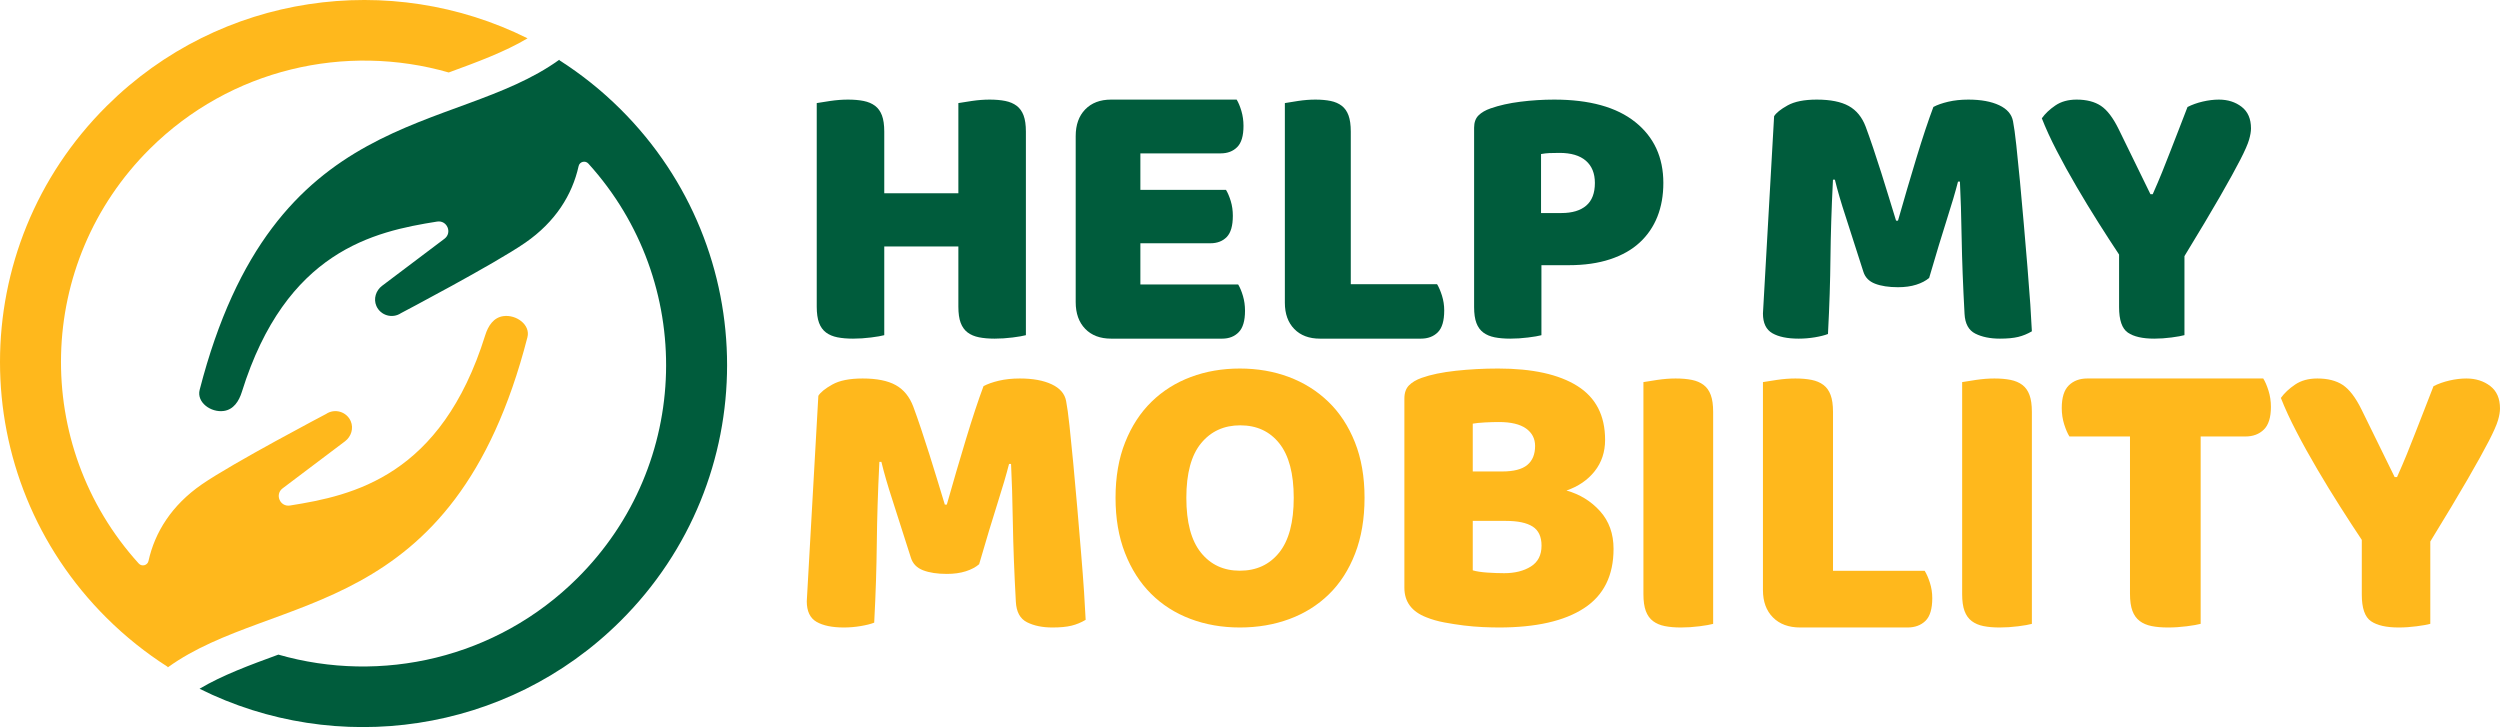 <?xml version="1.0" encoding="utf-8"?>
<svg width="251px" height="73px" viewBox="0 0 251 73" version="1.1" xmlns:xlink="http://www.w3.org/1999/xlink" xmlns="http://www.w3.org/2000/svg">
  <defs>
    <path d="M0 0L53 0L53 67L0 67L0 0Z" id="path_1" />
    <path d="M0 0L22 0L22 25L0 25L0 0Z" id="path_2" />
    <clipPath id="mask_1">
      <use xlink:href="#path_1" />
    </clipPath>
    <clipPath id="mask_2">
      <use xlink:href="#path_2" />
    </clipPath>
  </defs>
  <g id="Group-36">
    <g id="Group-3">
      <path d="M0 0L53 0L53 67L0 67L0 0Z" id="Clip-2" fill="none" fill-rule="evenodd" stroke="none" />
      <g clip-path="url(#mask_1)">
        <path d="M50.532 31.74C49.55 31.878 49.01 32.716 48.716 33.657C44.295 47.823 35.454 49.749 29.113 50.754C28.115 50.912 27.569 49.637 28.375 49.03L34.642 44.304C35.265 43.833 35.522 42.999 35.213 42.284C34.797 41.324 33.602 40.977 32.732 41.566C32.732 41.566 23.36 46.489 20.258 48.635C17.239 50.723 15.546 53.435 14.908 56.325C14.809 56.77 14.239 56.918 13.931 56.579C3.164 44.7 3.532 26.384 15.039 14.947C23.165 6.871 34.742 4.315 45.052 7.277C47.922 6.226 50.658 5.219 52.967 3.849C39.265 -2.984 22.145 -0.72 10.711 10.645C-3.57 24.839 -3.57 47.852 10.711 62.046C12.604 63.927 14.655 65.557 16.818 66.939C16.83 66.959 16.84 66.98 16.852 67C27.53 59.298 45.545 62.647 52.954 33.86C53.278 32.604 51.825 31.557 50.532 31.74" transform="translate(-5.558076E-05 0)" id="Fill-1" fill="#ffb81c" fill-rule="evenodd" stroke="none" />
      </g>
    </g>
    <g id="Group-6" transform="translate(20 6)">
      <path d="M0 0L53 0L53 67L0 67L0 0Z" id="Clip-5" fill="none" fill-rule="evenodd" stroke="none" />
      <g clip-path="url(#mask_1)">
        <path d="M42.289 4.954C40.396 3.073 38.346 1.443 36.182 0.061C36.171 0.041 36.16 0.02 36.149 0C25.47 7.702 7.455 4.353 0.046 33.14C-0.278 34.396 1.176 35.443 2.468 35.26C3.45 35.122 3.991 34.284 4.284 33.343C8.705 19.176 17.547 17.251 23.887 16.246C24.886 16.088 25.431 17.363 24.625 17.971L18.36 22.696C17.736 23.166 17.478 24.001 17.787 24.716C18.203 25.676 19.398 26.023 20.268 25.434C20.268 25.434 29.64 20.511 32.743 18.365C35.761 16.277 37.454 13.565 38.093 10.675C38.191 10.23 38.762 10.082 39.069 10.421C49.837 22.3 49.468 40.616 37.961 52.053C29.835 60.13 18.259 62.685 7.948 59.723C5.078 60.774 2.342 61.781 0.034 63.151C13.735 69.984 30.855 67.72 42.289 56.355C56.57 42.161 56.57 19.148 42.289 4.954" id="Fill-4" fill="#005c3c" fill-rule="evenodd" stroke="none" />
      </g>
    </g>
    <path d="M21 23.652C20.715 23.729 20.27 23.808 19.664 23.884C19.056 23.961 18.455 24 17.862 24C17.267 24 16.744 23.955 16.293 23.865C15.84 23.774 15.459 23.614 15.149 23.382C14.841 23.148 14.608 22.826 14.452 22.414C14.297 22.002 14.22 21.459 14.22 20.787L14.22 14.748L6.78 14.748L6.78 23.652C6.496 23.729 6.05 23.808 5.443 23.884C4.837 23.961 4.235 24 3.642 24C3.048 24 2.525 23.955 2.072 23.865C1.621 23.774 1.24 23.614 0.93 23.382C0.62 23.148 0.387 22.826 0.232 22.414C0.079 22.002 0 21.459 0 20.787L0 0.349C0.283 0.298 0.736 0.227 1.356 0.136C1.976 0.045 2.57 0 3.138 0C3.732 0 4.255 0.045 4.707 0.136C5.159 0.227 5.541 0.388 5.851 0.62C6.161 0.853 6.393 1.176 6.548 1.588C6.703 2.001 6.78 2.543 6.78 3.214L6.78 9.406L14.22 9.406L14.22 0.349C14.504 0.298 14.956 0.227 15.577 0.136C16.196 0.045 16.789 0 17.358 0C17.952 0 18.475 0.045 18.928 0.136C19.378 0.227 19.76 0.388 20.07 0.62C20.38 0.853 20.613 1.176 20.767 1.588C20.922 2.001 21 2.543 21 3.214L21 23.652Z" transform="translate(82 10)" id="Fill-7" fill="#005c3c" fill-rule="evenodd" stroke="none" />
    <path d="M0 3.665C0 2.536 0.318 1.642 0.955 0.985C1.591 0.329 2.457 0 3.553 0L16.16 0C16.337 0.289 16.497 0.67 16.637 1.143C16.776 1.616 16.847 2.115 16.847 2.64C16.847 3.639 16.637 4.347 16.216 4.767C15.797 5.19 15.243 5.399 14.555 5.399L6.494 5.399L6.494 9.064L15.09 9.064C15.268 9.353 15.427 9.728 15.568 10.187C15.708 10.647 15.777 11.14 15.777 11.664C15.777 12.664 15.573 13.373 15.166 13.793C14.758 14.213 14.211 14.424 13.524 14.424L6.494 14.424L6.494 18.56L16.312 18.56C16.489 18.851 16.65 19.232 16.79 19.704C16.93 20.177 17 20.676 17 21.202C17 22.201 16.79 22.917 16.369 23.349C15.949 23.783 15.394 24 14.708 24L3.553 24C2.457 24 1.591 23.672 0.955 23.015C0.318 22.358 0 21.465 0 20.335L0 3.665Z" transform="translate(108 10)" id="Fill-9" fill="#005c3c" fill-rule="evenodd" stroke="none" />
    <path d="M3.517 24C2.434 24 1.576 23.678 0.946 23.031C0.316 22.385 0 21.506 0 20.394L0 0.349C0.278 0.298 0.719 0.227 1.325 0.136C1.929 0.045 2.509 0 3.064 0C3.644 0 4.155 0.045 4.596 0.136C5.037 0.227 5.409 0.389 5.711 0.621C6.015 0.853 6.242 1.176 6.392 1.591C6.544 2.004 6.619 2.547 6.619 3.218L6.619 18.533L15.281 18.533C15.457 18.818 15.621 19.199 15.773 19.677C15.923 20.156 16 20.653 16 21.17C16 22.204 15.785 22.934 15.356 23.361C14.928 23.787 14.36 24 13.655 24L3.517 24Z" transform="translate(129 10)" id="Fill-11" fill="#005c3c" fill-rule="evenodd" stroke="none" />
    <path d="M8.767 11.389C9.847 11.389 10.678 11.14 11.257 10.643C11.836 10.147 12.127 9.389 12.127 8.369C12.127 7.403 11.823 6.657 11.219 6.135C10.614 5.612 9.732 5.351 8.573 5.351C8.161 5.351 7.82 5.358 7.55 5.37C7.279 5.383 7.002 5.414 6.72 5.466L6.72 11.389L8.767 11.389ZM6.759 23.655C6.475 23.733 6.03 23.809 5.426 23.884C4.821 23.962 4.222 24 3.63 24C3.038 24 2.516 23.955 2.066 23.867C1.615 23.777 1.236 23.618 0.927 23.389C0.617 23.158 0.385 22.84 0.232 22.433C0.077 22.026 0 21.491 0 20.828L0 2.829C0 2.294 0.147 1.88 0.444 1.586C0.739 1.294 1.145 1.058 1.661 0.88C2.536 0.574 3.533 0.352 4.653 0.212C5.773 0.072 6.9 0 8.033 0C11.586 0 14.302 0.752 16.182 2.256C18.061 3.759 19 5.797 19 8.369C19 9.618 18.801 10.746 18.402 11.752C18.003 12.758 17.411 13.624 16.625 14.35C15.84 15.076 14.849 15.637 13.652 16.032C12.454 16.427 11.071 16.625 9.499 16.625L6.759 16.625L6.759 23.655Z" transform="translate(148 10)" id="Fill-13" fill="#005c3c" fill-rule="evenodd" stroke="none" />
    <path d="M16.687 17.904C16.351 18.189 15.921 18.416 15.392 18.583C14.865 18.752 14.253 18.836 13.558 18.836C12.631 18.836 11.864 18.718 11.259 18.485C10.654 18.252 10.261 17.852 10.082 17.282C9.36 15.005 8.768 13.161 8.305 11.748C7.84 10.338 7.48 9.101 7.223 8.039L7.03 8.039C6.953 9.567 6.894 10.958 6.857 12.214C6.818 13.47 6.792 14.693 6.778 15.885C6.766 17.075 6.74 18.279 6.701 19.496C6.663 20.712 6.605 22.058 6.528 23.534C6.192 23.664 5.755 23.774 5.213 23.865C4.674 23.954 4.133 24 3.592 24C2.458 24 1.577 23.819 0.946 23.457C0.315 23.095 0 22.434 0 21.477L1.12 1.67C1.325 1.334 1.777 0.971 2.472 0.584C3.167 0.195 4.146 0 5.408 0C6.773 0 7.84 0.214 8.614 0.641C9.386 1.069 9.951 1.761 10.313 2.718C10.545 3.341 10.796 4.053 11.066 4.854C11.336 5.658 11.607 6.487 11.878 7.34C12.149 8.195 12.411 9.043 12.668 9.884C12.927 10.725 13.158 11.483 13.365 12.155L13.558 12.155C14.176 9.981 14.794 7.878 15.412 5.845C16.03 3.814 16.596 2.112 17.112 0.738C17.497 0.531 17.993 0.357 18.598 0.214C19.203 0.072 19.88 0 20.625 0C21.888 0 22.918 0.189 23.717 0.564C24.515 0.94 24.978 1.476 25.107 2.175C25.21 2.694 25.319 3.49 25.436 4.565C25.551 5.638 25.674 6.849 25.803 8.195C25.931 9.541 26.06 10.966 26.188 12.467C26.318 13.968 26.439 15.412 26.555 16.797C26.671 18.183 26.768 19.452 26.846 20.602C26.922 21.755 26.974 22.642 27 23.263C26.562 23.522 26.105 23.709 25.629 23.826C25.151 23.942 24.54 24 23.793 24C22.815 24 21.992 23.832 21.322 23.496C20.652 23.159 20.292 22.5 20.24 21.516C20.086 18.694 19.989 16.157 19.95 13.904C19.912 11.65 19.854 9.762 19.777 8.233L19.584 8.233C19.326 9.243 18.952 10.512 18.462 12.04C17.974 13.568 17.382 15.523 16.687 17.904" transform="translate(177 10)" id="Fill-15" fill="#005c3c" fill-rule="evenodd" stroke="none" />
    <path d="M14.319 23.648C14.037 23.726 13.603 23.806 13.015 23.883C12.425 23.961 11.849 24 11.286 24C10.11 24 9.227 23.799 8.638 23.394C8.049 22.99 7.756 22.137 7.756 20.834L7.756 15.558C7.115 14.594 6.424 13.525 5.682 12.353C4.939 11.179 4.21 9.982 3.495 8.756C2.777 7.532 2.111 6.327 1.498 5.141C0.883 3.955 0.385 2.868 0 1.877C0.332 1.407 0.788 0.977 1.362 0.587C1.939 0.195 2.649 0 3.495 0C4.492 0 5.304 0.21 5.932 0.627C6.559 1.043 7.154 1.825 7.716 2.971L10.904 9.498L11.134 9.498C11.492 8.691 11.805 7.955 12.074 7.29C12.343 6.626 12.605 5.961 12.861 5.297C13.116 4.632 13.385 3.941 13.667 3.225C13.948 2.508 14.268 1.681 14.626 0.743C15.087 0.508 15.599 0.326 16.163 0.195C16.724 0.066 17.263 0 17.774 0C18.67 0 19.431 0.241 20.059 0.724C20.686 1.206 21 1.93 21 2.893C21 3.205 20.935 3.584 20.807 4.027C20.68 4.469 20.385 5.141 19.924 6.039C19.463 6.939 18.792 8.157 17.909 9.695C17.026 11.233 15.829 13.239 14.319 15.714L14.319 23.648Z" transform="translate(205 10)" id="Fill-17" fill="#005c3c" fill-rule="evenodd" stroke="none" />
    <path d="M17.305 18.649C16.958 18.947 16.51 19.183 15.963 19.357C15.415 19.532 14.781 19.62 14.06 19.62C13.1 19.62 12.304 19.498 11.677 19.256C11.049 19.013 10.642 18.595 10.456 18.002C9.707 15.628 9.093 13.708 8.612 12.237C8.133 10.767 7.758 9.481 7.492 8.374L7.29 8.374C7.211 9.965 7.15 11.416 7.111 12.723C7.071 14.032 7.043 15.305 7.031 16.545C7.017 17.786 6.99 19.041 6.95 20.307C6.91 21.575 6.85 22.977 6.77 24.515C6.424 24.651 5.969 24.763 5.409 24.858C4.848 24.952 4.287 25 3.726 25C2.55 25 1.636 24.81 0.981 24.434C0.327 24.056 0 23.368 0 22.372L1.162 1.739C1.376 1.39 1.843 1.011 2.564 0.607C3.285 0.202 4.299 0 5.608 0C7.023 0 8.133 0.222 8.934 0.667C9.734 1.112 10.321 1.834 10.696 2.832C10.936 3.479 11.197 4.221 11.477 5.057C11.758 5.893 12.038 6.756 12.319 7.646C12.599 8.536 12.873 9.419 13.14 10.295C13.406 11.173 13.646 11.961 13.86 12.662L14.06 12.662C14.701 10.396 15.342 8.205 15.984 6.088C16.625 3.971 17.211 2.198 17.745 0.769C18.147 0.553 18.66 0.371 19.288 0.222C19.915 0.075 20.616 0 21.392 0C22.699 0 23.768 0.196 24.596 0.587C25.423 0.978 25.905 1.537 26.038 2.265C26.144 2.805 26.259 3.635 26.378 4.753C26.499 5.872 26.625 7.133 26.758 8.536C26.892 9.938 27.025 11.421 27.159 12.985C27.293 14.551 27.42 16.053 27.539 17.496C27.661 18.939 27.76 20.261 27.841 21.46C27.92 22.66 27.973 23.584 28 24.231C27.546 24.501 27.072 24.697 26.578 24.818C26.084 24.939 25.45 25 24.675 25C23.66 25 22.806 24.825 22.112 24.474C21.417 24.123 21.043 23.437 20.991 22.411C20.83 19.471 20.73 16.828 20.69 14.482C20.651 12.136 20.589 10.167 20.51 8.576L20.309 8.576C20.042 9.628 19.655 10.949 19.147 12.54C18.64 14.132 18.026 16.168 17.305 18.649" transform="translate(81 38)" id="Fill-19" fill="#ffb81c" fill-rule="evenodd" stroke="none" />
    <path d="M7.109 12.98C7.109 15.434 7.595 17.266 8.57 18.479C9.544 19.693 10.847 20.299 12.48 20.299C14.139 20.299 15.454 19.693 16.43 18.479C17.404 17.266 17.891 15.434 17.891 12.98C17.891 10.554 17.41 8.734 16.449 7.521C15.488 6.309 14.178 5.703 12.52 5.703C10.886 5.703 9.577 6.302 8.59 7.501C7.603 8.7 7.109 10.527 7.109 12.98M0 12.98C0 10.877 0.321 9.017 0.968 7.4C1.613 5.782 2.495 4.428 3.614 3.336C4.733 2.244 6.048 1.415 7.563 0.849C9.077 0.283 10.716 0 12.48 0C14.244 0 15.883 0.283 17.397 0.849C18.911 1.415 20.234 2.244 21.366 3.336C22.498 4.428 23.387 5.782 24.032 7.4C24.677 9.017 25 10.877 25 12.98C25 15.082 24.684 16.949 24.052 18.58C23.42 20.211 22.544 21.572 21.426 22.664C20.306 23.756 18.983 24.585 17.457 25.151C15.929 25.717 14.27 26 12.48 26C10.69 26 9.031 25.71 7.504 25.131C5.977 24.552 4.66 23.71 3.554 22.603C2.449 21.498 1.58 20.137 0.948 18.519C0.316 16.902 0 15.057 0 12.98" transform="translate(112 37)" id="Fill-21" fill="#ffb81c" fill-rule="evenodd" stroke="none" />
    <path d="M6.865 20.263C7.242 20.372 7.728 20.446 8.319 20.487C8.911 20.526 9.476 20.548 10.016 20.548C11.092 20.548 11.987 20.324 12.7 19.877C13.414 19.429 13.77 18.732 13.77 17.781C13.77 16.886 13.474 16.249 12.882 15.868C12.29 15.489 11.388 15.298 10.176 15.298L6.865 15.298L6.865 20.263ZM6.865 10.336L9.813 10.336C10.971 10.336 11.812 10.119 12.337 9.685C12.863 9.251 13.124 8.613 13.124 7.772C13.124 7.04 12.823 6.457 12.217 6.022C11.61 5.59 10.701 5.372 9.49 5.372C9.086 5.372 8.622 5.385 8.098 5.411C7.572 5.44 7.161 5.48 6.865 5.535L6.865 10.336ZM9.49 26C9.032 26 8.494 25.985 7.875 25.959C7.255 25.932 6.616 25.878 5.956 25.797C5.297 25.715 4.645 25.612 3.998 25.491C3.352 25.369 2.759 25.2 2.221 24.983C0.74 24.413 0 23.423 0 22.013L0 3.011C0 2.441 0.156 2.002 0.464 1.688C0.774 1.378 1.198 1.127 1.738 0.936C2.652 0.61 3.797 0.374 5.169 0.225C6.542 0.076 7.956 0 9.41 0C12.855 0 15.507 0.584 17.364 1.751C19.223 2.917 20.152 4.721 20.152 7.162C20.152 8.381 19.801 9.434 19.101 10.315C18.401 11.197 17.459 11.841 16.275 12.248C17.62 12.628 18.744 13.319 19.647 14.323C20.548 15.326 21 16.588 21 18.107C21 20.792 20.011 22.78 18.031 24.067C16.052 25.356 13.205 26 9.49 26L9.49 26Z" transform="translate(141 37)" id="Fill-23" fill="#ffb81c" fill-rule="evenodd" stroke="none" />
    <path d="M7 24.637C6.706 24.718 6.246 24.799 5.62 24.879C4.993 24.96 4.374 25 3.761 25C3.146 25 2.606 24.953 2.141 24.859C1.673 24.765 1.281 24.597 0.96 24.355C0.64 24.113 0.401 23.777 0.241 23.348C0.08 22.918 0 22.353 0 21.653L0 0.363C0.294 0.309 0.761 0.236 1.401 0.141C2.04 0.048 2.654 0 3.239 0C3.853 0 4.393 0.048 4.859 0.141C5.326 0.236 5.72 0.403 6.04 0.645C6.36 0.887 6.6 1.224 6.759 1.653C6.92 2.083 7 2.648 7 3.347L7 24.637Z" transform="translate(165 38)" id="Fill-25" fill="#ffb81c" fill-rule="evenodd" stroke="none" />
    <path d="M3.738 25C2.586 25 1.674 24.663 1.006 23.991C0.335 23.318 0 22.403 0 21.244L0 0.362C0.296 0.309 0.765 0.236 1.408 0.141C2.05 0.047 2.667 0 3.255 0C3.871 0 4.414 0.047 4.883 0.141C5.351 0.236 5.748 0.403 6.069 0.645C6.391 0.889 6.632 1.225 6.792 1.655C6.953 2.086 7.034 2.651 7.034 3.351L7.034 19.306L16.235 19.306C16.423 19.601 16.598 20 16.759 20.497C16.92 20.996 17 21.514 17 22.052C17 23.13 16.772 23.89 16.317 24.334C15.86 24.779 15.258 25 14.507 25L3.738 25Z" transform="translate(177 38)" id="Fill-27" fill="#ffb81c" fill-rule="evenodd" stroke="none" />
    <path d="M7 24.637C6.706 24.718 6.246 24.799 5.62 24.879C4.993 24.96 4.374 25 3.761 25C3.146 25 2.606 24.953 2.141 24.859C1.673 24.765 1.281 24.597 0.96 24.355C0.64 24.113 0.401 23.777 0.241 23.348C0.08 22.918 0 22.353 0 21.653L0 0.363C0.294 0.309 0.761 0.236 1.401 0.141C2.04 0.048 2.654 0 3.239 0C3.853 0 4.393 0.048 4.859 0.141C5.326 0.236 5.72 0.403 6.04 0.645C6.36 0.887 6.6 1.224 6.759 1.653C6.92 2.083 7 2.648 7 3.347L7 24.637Z" transform="translate(197 38)" id="Fill-29" fill="#ffb81c" fill-rule="evenodd" stroke="none" />
    <path d="M0.771 5.822C0.581 5.523 0.407 5.116 0.243 4.6C0.082 4.085 0 3.541 0 2.971C0 1.913 0.236 1.153 0.709 0.691C1.182 0.231 1.797 0 2.555 0L20.229 0C20.418 0.297 20.595 0.706 20.757 1.22C20.919 1.737 21 2.279 21 2.849C21 3.909 20.762 4.668 20.291 5.129C19.817 5.592 19.202 5.822 18.445 5.822L13.946 5.822L13.946 24.634C13.649 24.715 13.182 24.796 12.548 24.878C11.913 24.959 11.284 25 10.663 25C10.04 25 9.493 24.953 9.021 24.858C8.547 24.762 8.149 24.593 7.825 24.349C7.501 24.104 7.257 23.765 7.095 23.331C6.933 22.897 6.851 22.327 6.851 21.62L6.851 5.822L0.771 5.822Z" transform="translate(207 38)" id="Fill-31" fill="#ffb81c" fill-rule="evenodd" stroke="none" />
    <g id="Group-35" transform="translate(229 38)">
      <path d="M0 0L22 0L22 25L0 25L0 0Z" id="Clip-34" fill="none" fill-rule="evenodd" stroke="none" />
      <g clip-path="url(#mask_2)">
        <path d="M15.002 24.634C14.706 24.715 14.251 24.797 13.634 24.878C13.018 24.959 12.415 25 11.825 25C10.591 25 9.666 24.791 9.049 24.37C8.433 23.949 8.124 23.059 8.124 21.702L8.124 16.205C7.454 15.202 6.73 14.089 5.953 12.867C5.175 11.646 4.411 10.397 3.661 9.12C2.909 7.844 2.212 6.59 1.57 5.353C0.925 4.118 0.403 2.985 0 1.953C0.349 1.466 0.826 1.017 1.429 0.611C2.032 0.202 2.776 0 3.661 0C4.706 0 5.557 0.217 6.214 0.65C6.871 1.086 7.494 1.899 8.085 3.093L11.422 9.895L11.664 9.895C12.039 9.053 12.369 8.285 12.65 7.594C12.931 6.901 13.206 6.208 13.474 5.517C13.742 4.824 14.023 4.106 14.318 3.358C14.613 2.612 14.948 1.751 15.324 0.773C15.806 0.528 16.343 0.339 16.934 0.202C17.522 0.067 18.085 0 18.622 0C19.56 0 20.358 0.25 21.015 0.753C21.672 1.255 22 2.009 22 3.013C22 3.338 21.933 3.733 21.799 4.194C21.665 4.655 21.357 5.353 20.874 6.29C20.391 7.226 19.688 8.495 18.762 10.097C17.837 11.699 16.584 13.789 15.002 16.368L15.002 24.634Z" id="Fill-33" fill="#ffb81c" fill-rule="evenodd" stroke="none" />
      </g>
    </g>
  </g>
</svg>